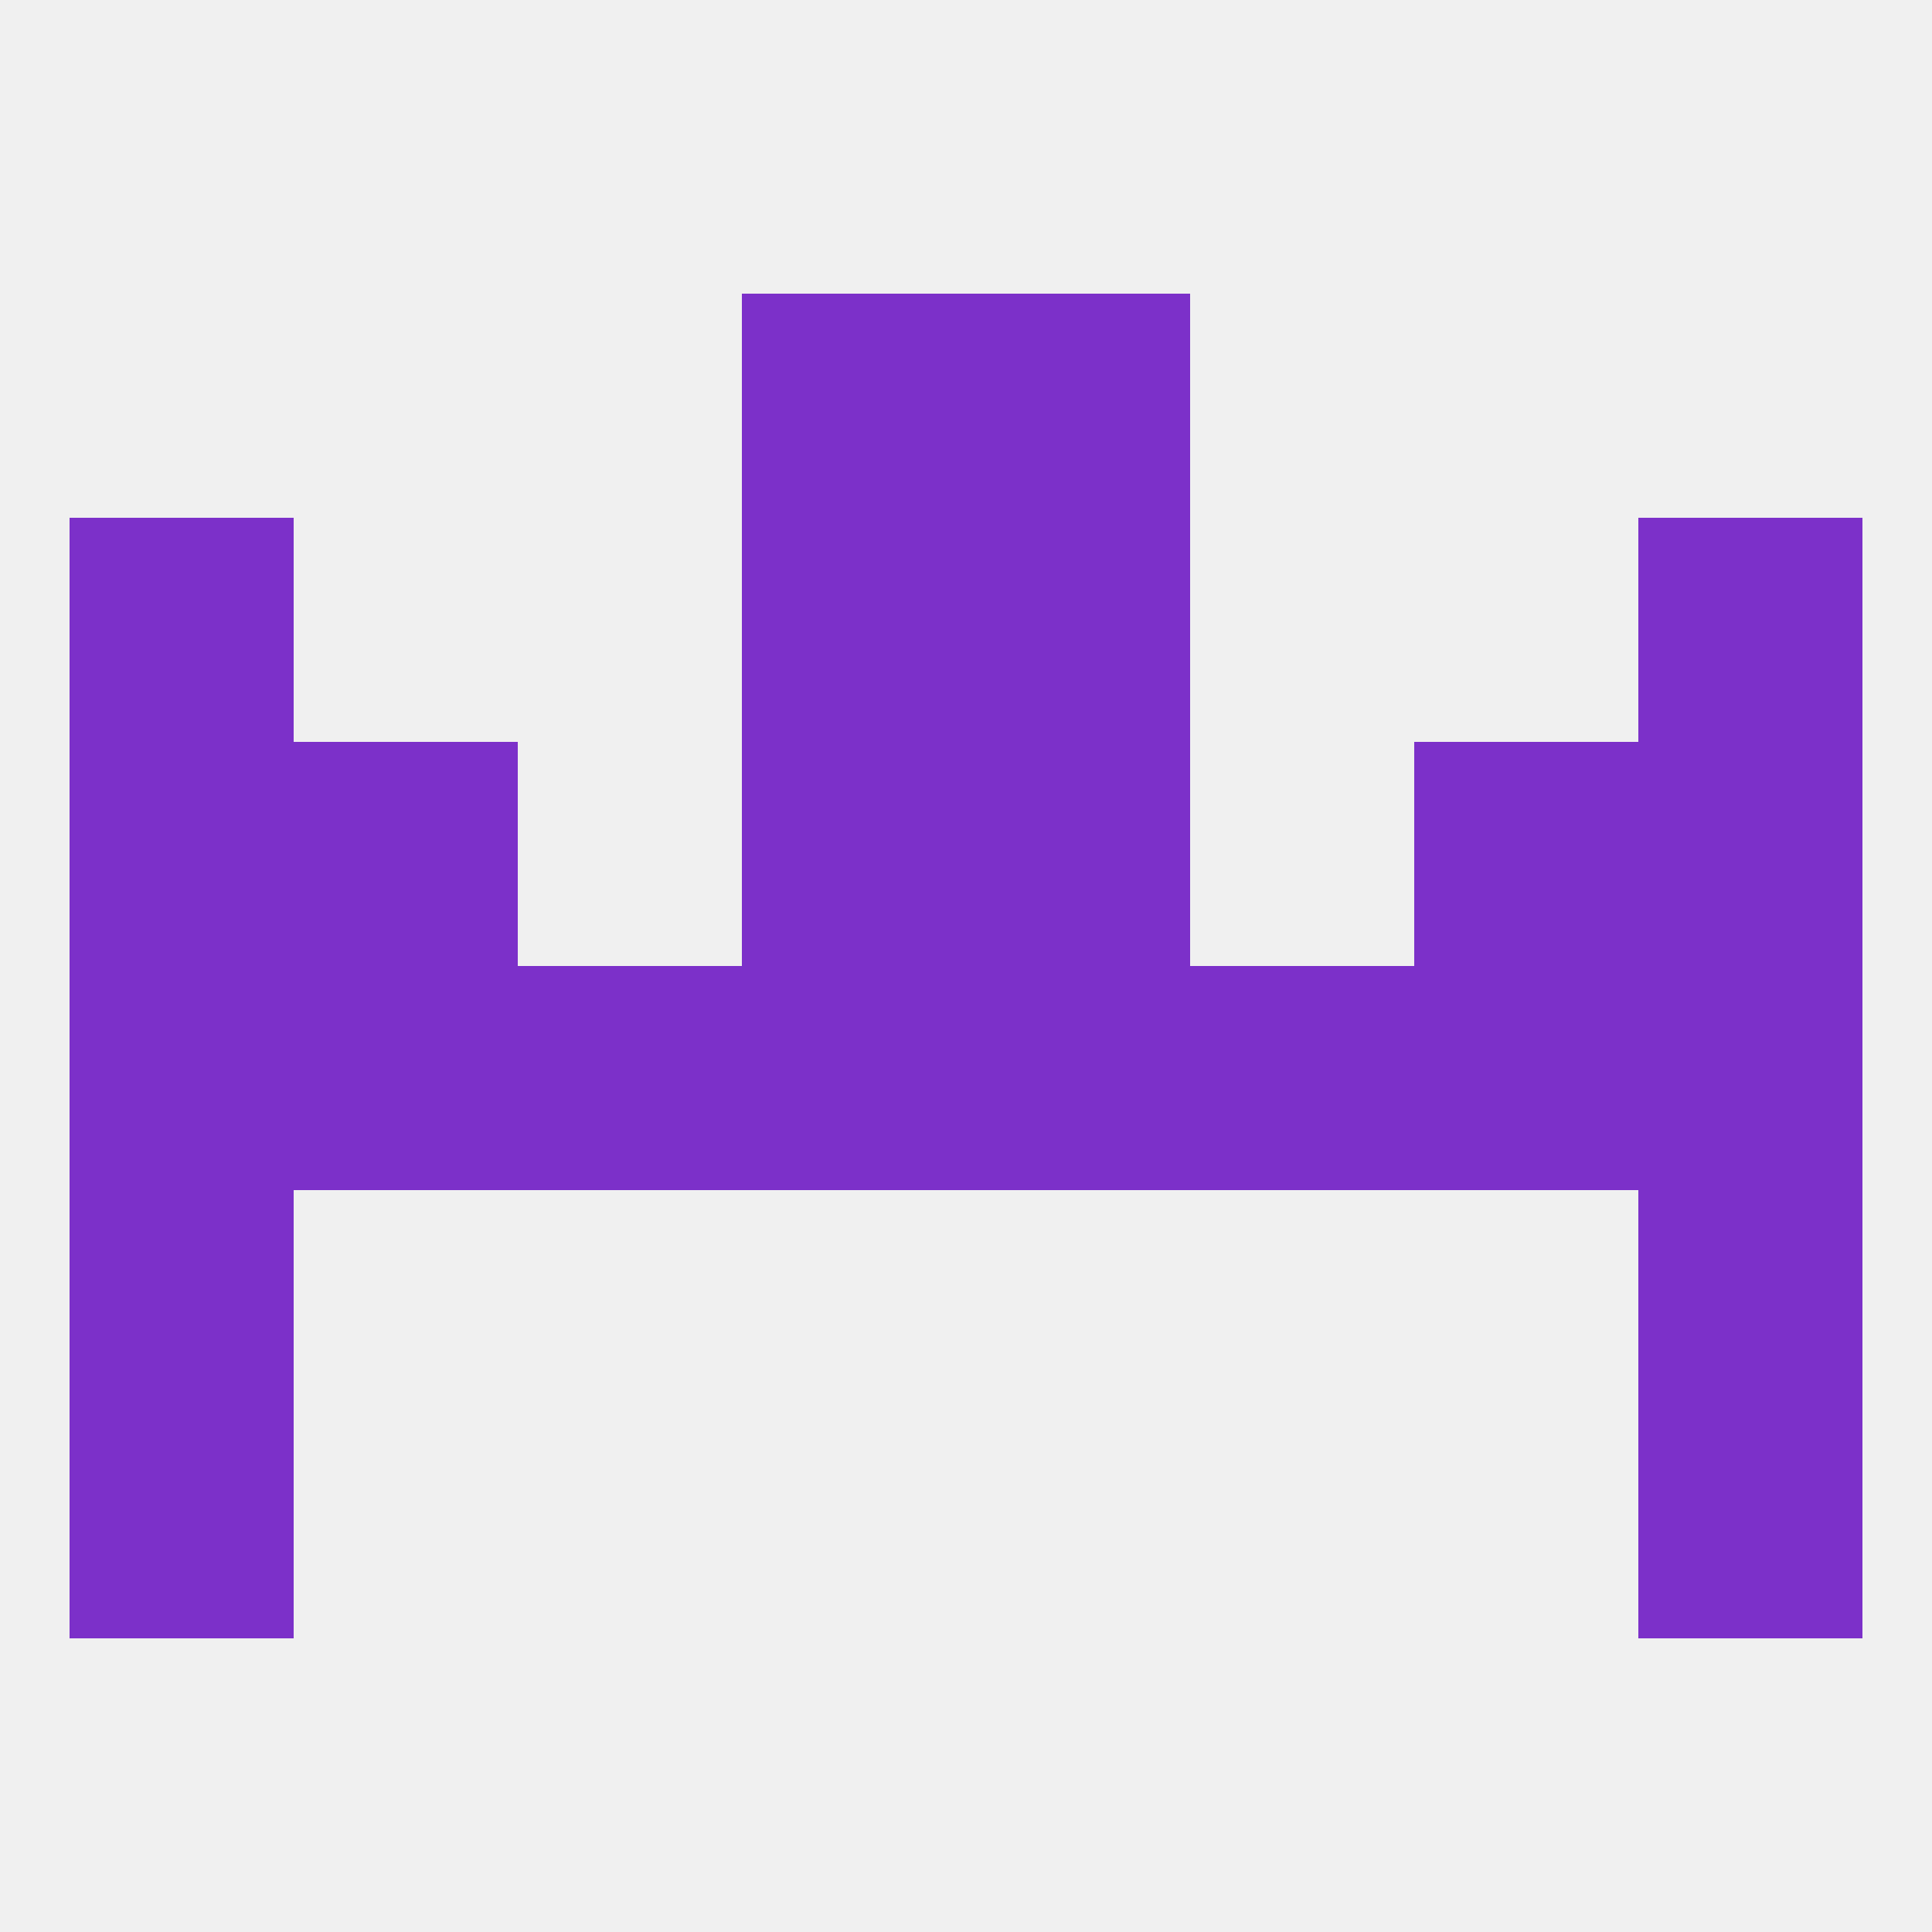 
<!--   <?xml version="1.0"?> -->
<svg version="1.1" baseprofile="full" xmlns="http://www.w3.org/2000/svg" xmlns:xlink="http://www.w3.org/1999/xlink" xmlns:ev="http://www.w3.org/2001/xml-events" width="250" height="250" viewBox="0 0 250 250" >
	<rect width="100%" height="100%" fill="rgba(240,240,240,255)"/>

	<rect x="212" y="154" width="29" height="29" fill="rgba(124,48,201,255)"/>
	<rect x="9" y="154" width="29" height="29" fill="rgba(124,48,201,255)"/>
	<rect x="9" y="183" width="29" height="29" fill="rgba(124,48,201,255)"/>
	<rect x="212" y="183" width="29" height="29" fill="rgba(124,48,201,255)"/>
	<rect x="9" y="67" width="29" height="29" fill="rgba(124,48,201,255)"/>
	<rect x="212" y="67" width="29" height="29" fill="rgba(124,48,201,255)"/>
	<rect x="96" y="67" width="29" height="29" fill="rgba(124,48,201,255)"/>
	<rect x="125" y="67" width="29" height="29" fill="rgba(124,48,201,255)"/>
	<rect x="96" y="38" width="29" height="29" fill="rgba(124,48,201,255)"/>
	<rect x="125" y="38" width="29" height="29" fill="rgba(124,48,201,255)"/>
	<rect x="9" y="125" width="29" height="29" fill="rgba(124,48,201,255)"/>
	<rect x="212" y="125" width="29" height="29" fill="rgba(124,48,201,255)"/>
	<rect x="38" y="125" width="29" height="29" fill="rgba(124,48,201,255)"/>
	<rect x="125" y="125" width="29" height="29" fill="rgba(124,48,201,255)"/>
	<rect x="183" y="125" width="29" height="29" fill="rgba(124,48,201,255)"/>
	<rect x="67" y="125" width="29" height="29" fill="rgba(124,48,201,255)"/>
	<rect x="154" y="125" width="29" height="29" fill="rgba(124,48,201,255)"/>
	<rect x="96" y="125" width="29" height="29" fill="rgba(124,48,201,255)"/>
	<rect x="38" y="96" width="29" height="29" fill="rgba(124,48,201,255)"/>
	<rect x="183" y="96" width="29" height="29" fill="rgba(124,48,201,255)"/>
	<rect x="96" y="96" width="29" height="29" fill="rgba(124,48,201,255)"/>
	<rect x="125" y="96" width="29" height="29" fill="rgba(124,48,201,255)"/>
	<rect x="9" y="96" width="29" height="29" fill="rgba(124,48,201,255)"/>
	<rect x="212" y="96" width="29" height="29" fill="rgba(124,48,201,255)"/>
</svg>